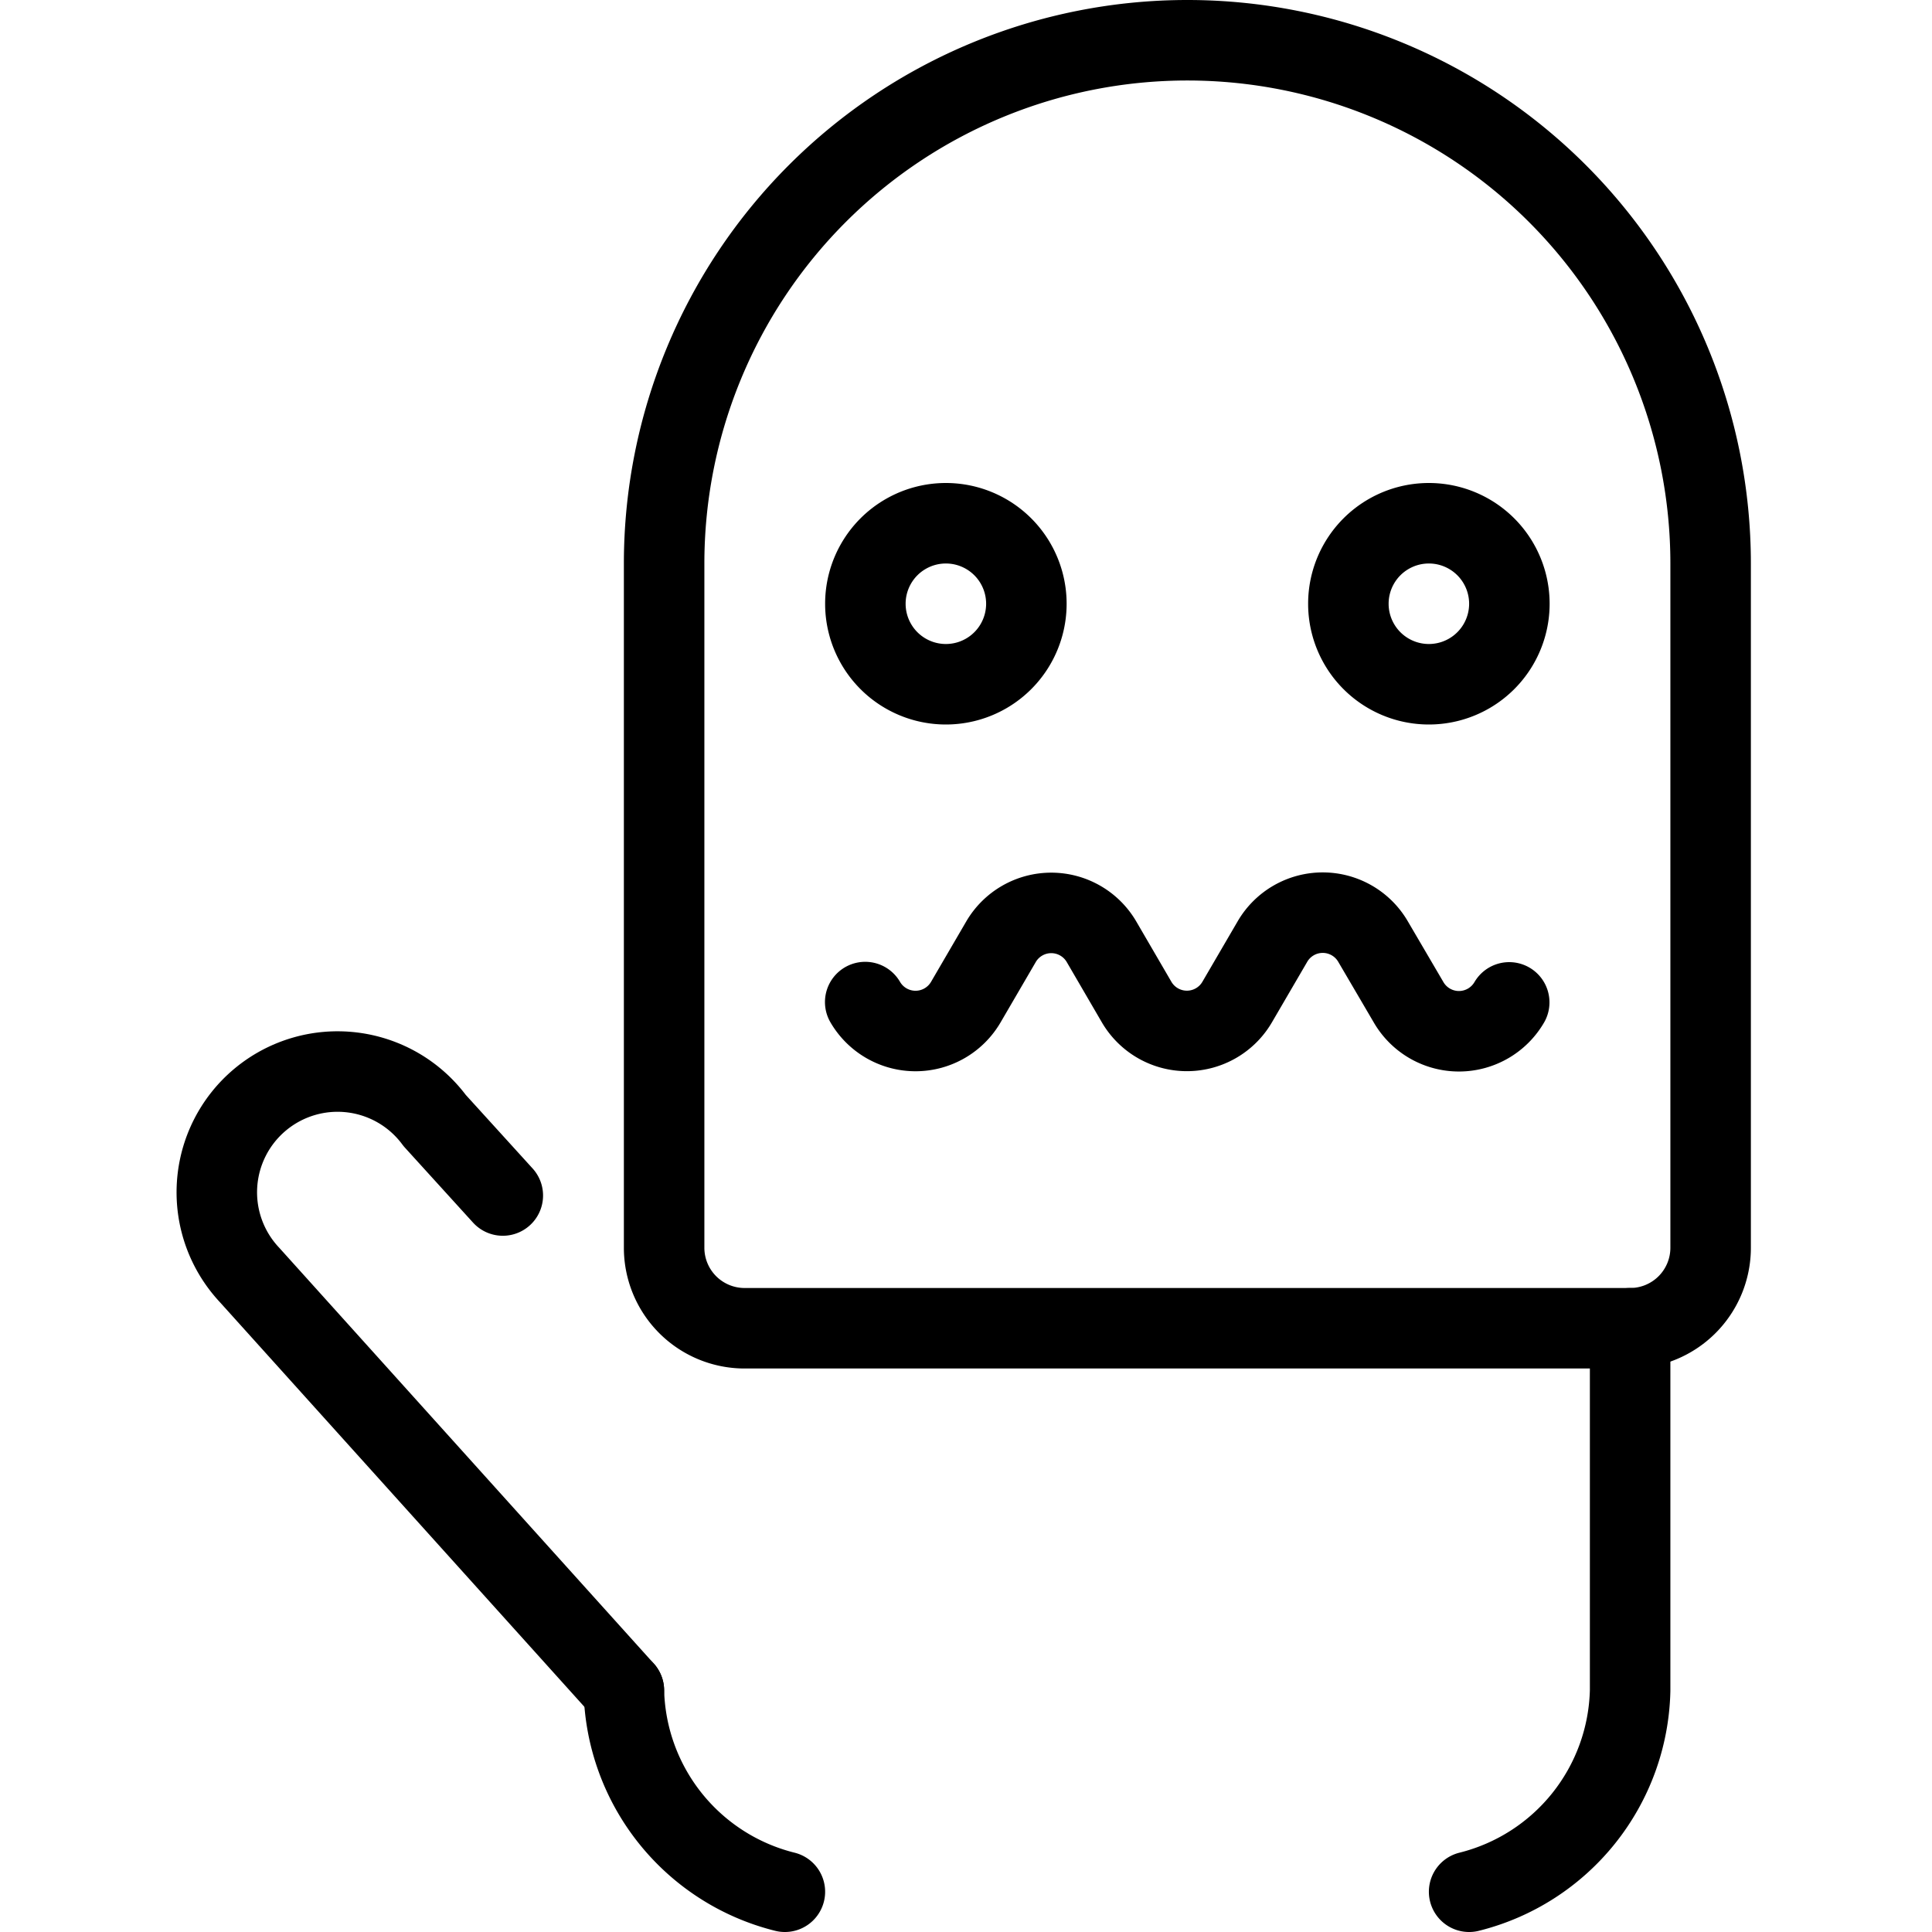 <svg viewBox="0 0 24 24" xmlns="http://www.w3.org/2000/svg"><g transform="matrix(1,0,0,1,0,0)"><path d="M7.75,21,3.1,15.838A1.5,1.5,0,1,1,5.4,13.92l.846.931" fill="none" stroke="#000000" stroke-linecap="round" stroke-linejoin="round"></path><path d="M14.75.5h0A6.5,6.5,0,0,1,21.25,7v8.5a1,1,0,0,1-1,1h-11a1,1,0,0,1-1-1V7A6.5,6.5,0,0,1,14.75.5Z" fill="none" stroke="#000000" stroke-linecap="round" stroke-linejoin="round"></path><path d="M20.25,16.5V21a2.638,2.638,0,0,1-2,2.5" fill="none" stroke="#000000" stroke-linecap="round" stroke-linejoin="round"></path><path d="M10.748,12.448a.723.723,0,0,0,1.25,0l.436-.748a.723.723,0,0,1,1.25,0l.435.747a.723.723,0,0,0,1.25,0l.438-.751a.723.723,0,0,1,1.249,0l.443.756a.723.723,0,0,0,1.249,0" fill="none" stroke="#000000" stroke-linecap="round" stroke-linejoin="round"></path><path d="M7.75,21a2.638,2.638,0,0,0,2,2.5" fill="none" stroke="#000000" stroke-linecap="round" stroke-linejoin="round"></path><path d="M16.750 7.500 A1.000 1.000 0 1 0 18.750 7.500 A1.000 1.000 0 1 0 16.750 7.500 Z" fill="none" stroke="#000000" stroke-linecap="round" stroke-linejoin="round"></path><path d="M10.750 7.500 A1.000 1.000 0 1 0 12.750 7.500 A1.000 1.000 0 1 0 10.750 7.500 Z" fill="none" stroke="#000000" stroke-linecap="round" stroke-linejoin="round"></path></g></svg>
